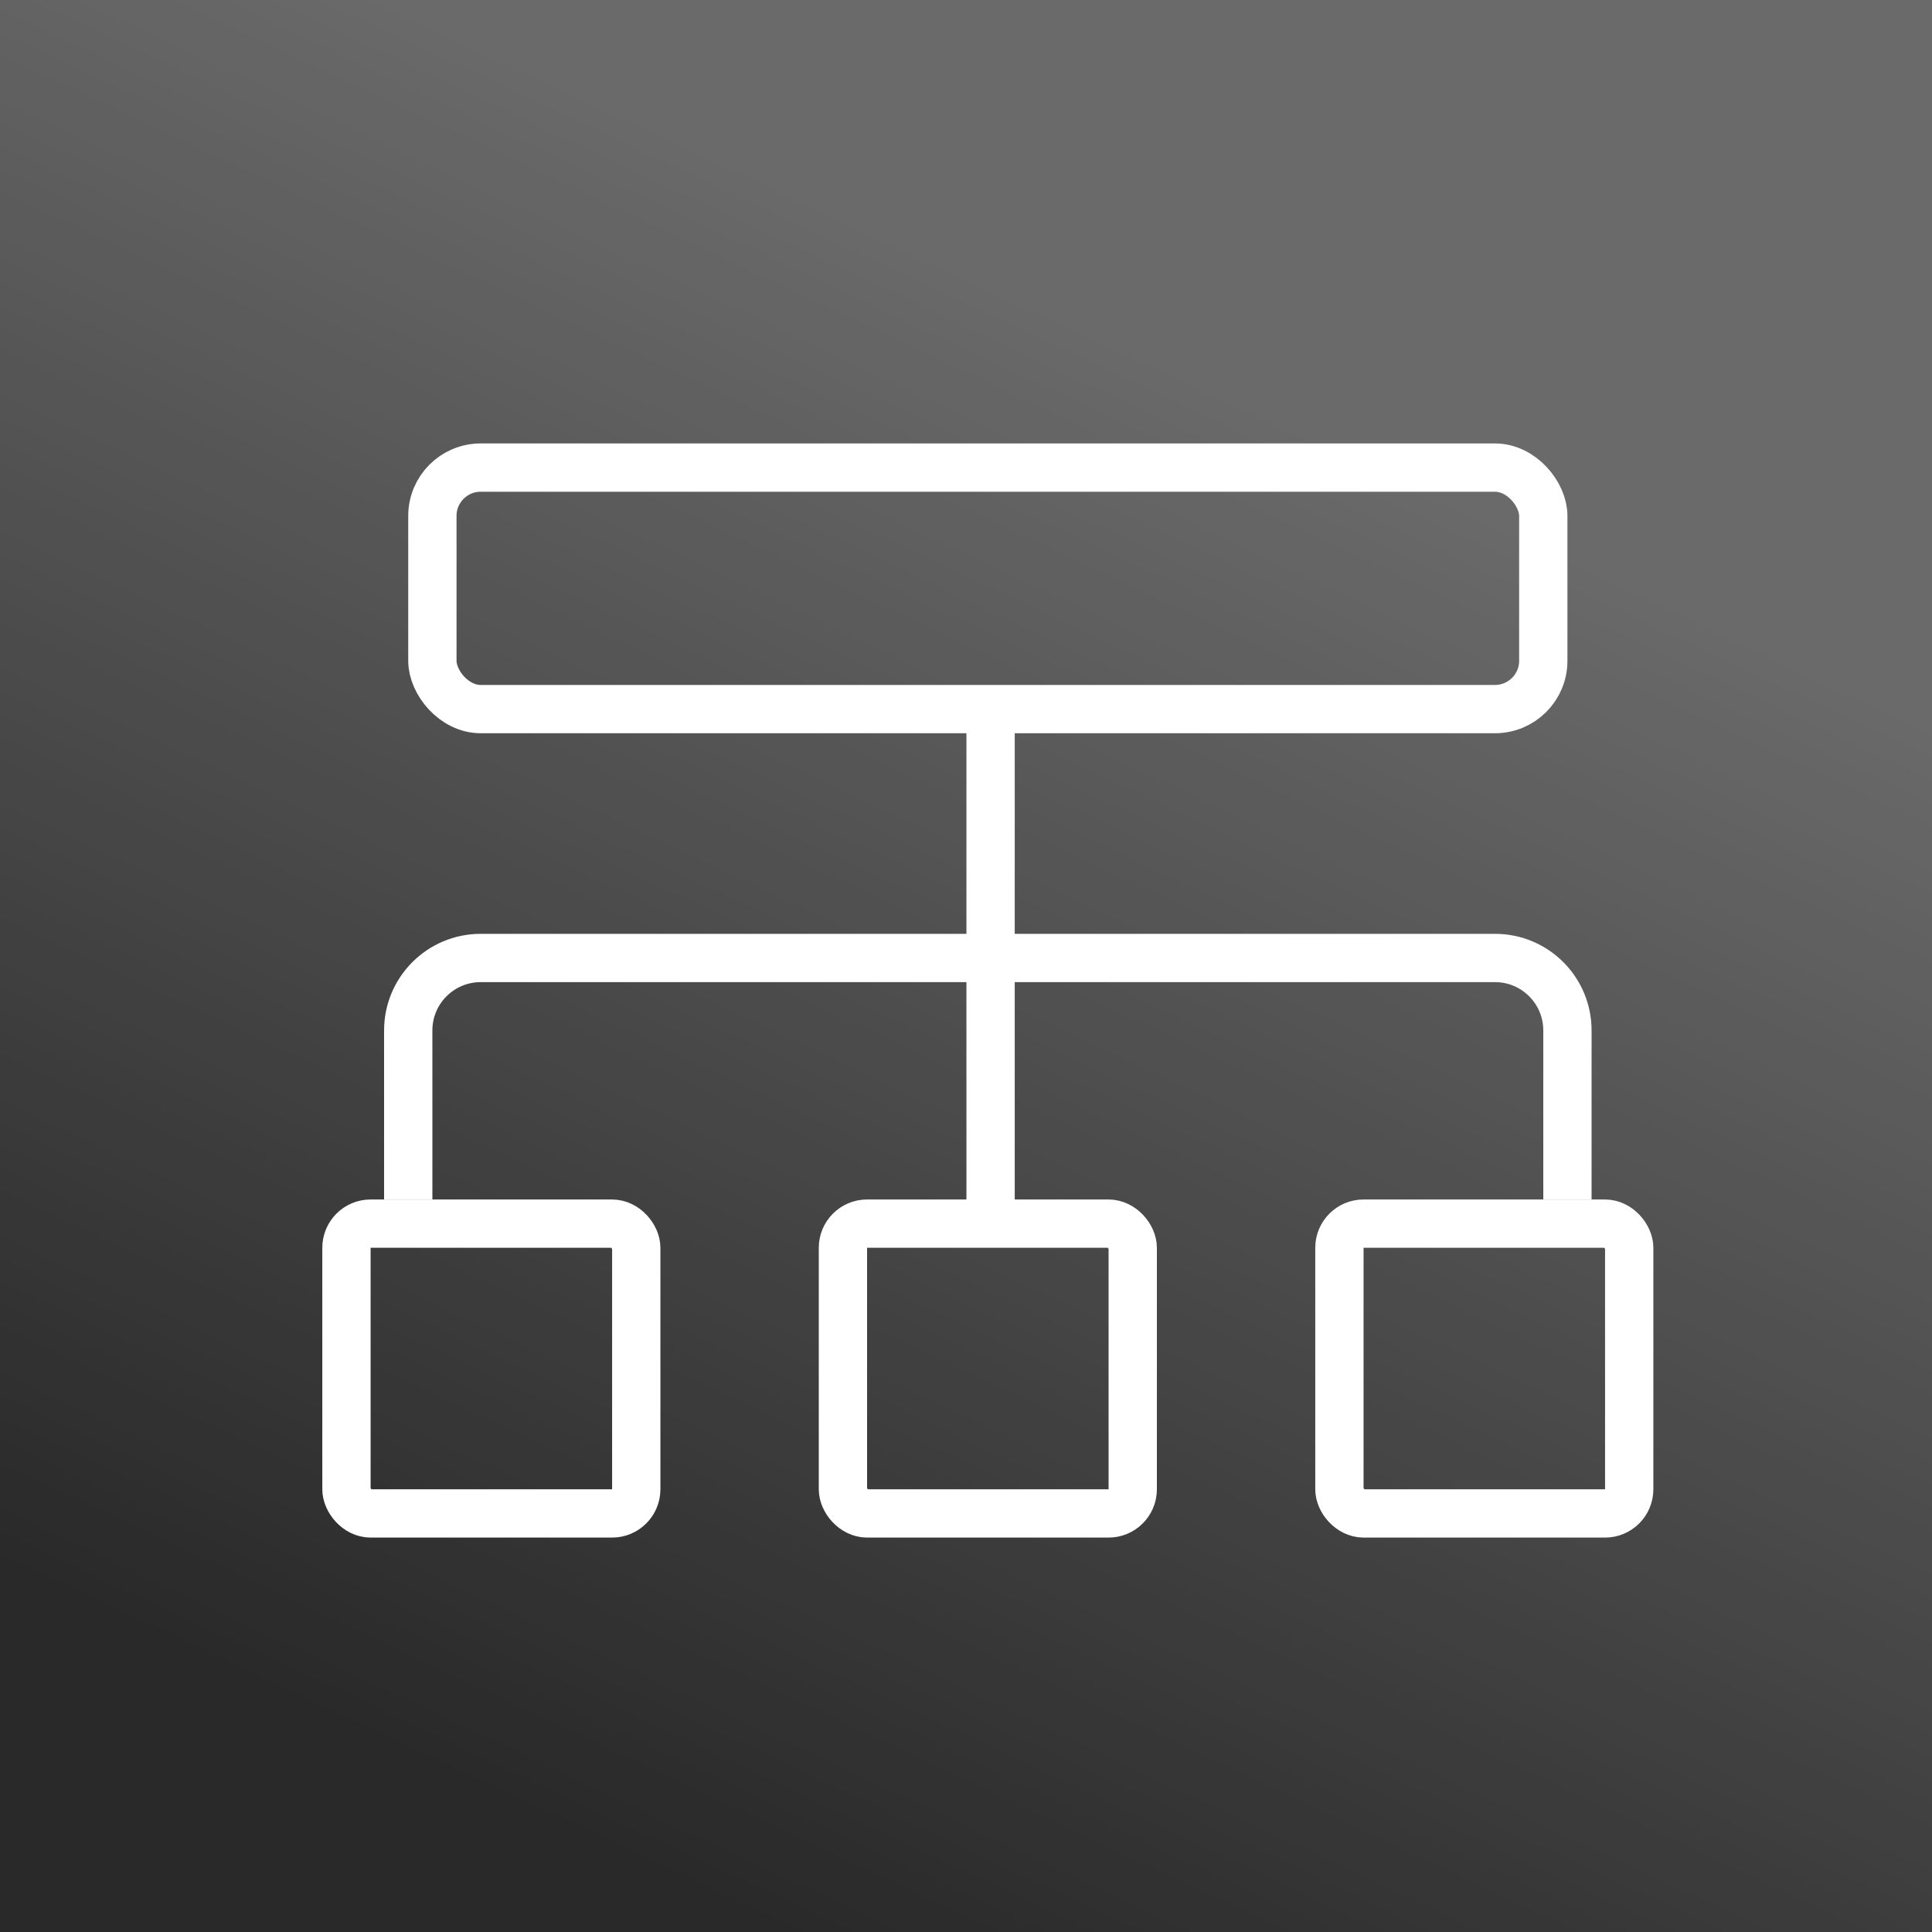 <svg width="40" height="40" viewBox="0 0 40 40" fill="none" xmlns="http://www.w3.org/2000/svg">
<rect width="40" height="40" fill="#292929"/>
<rect width="40" height="40" fill="url(#paint0_linear_96_980)" fill-opacity="0.3"/>
<g clip-path="url(#clip0_96_980)">
<rect x="8.952" y="9.681" width="23" height="5" rx="1" stroke="white"/>
<rect x="7.173" y="25.334" width="6" height="6" rx="0.5" stroke="white"/>
<rect x="17.452" y="25.334" width="6" height="6" rx="0.5" stroke="white"/>
<rect x="27.731" y="25.334" width="6" height="6" rx="0.5" stroke="white"/>
<line x1="20.509" y1="14.565" x2="20.509" y2="25.564" stroke="white"/>
<path d="M32.452 24.834L32.452 21.334C32.452 20.505 31.781 19.834 30.952 19.834L9.952 19.834C9.124 19.834 8.452 20.505 8.452 21.334L8.452 24.834" stroke="white"/>
</g>
<defs>
<linearGradient id="paint0_linear_96_980" x1="26.148" y1="7.431" x2="11.806" y2="37.953" gradientUnits="userSpaceOnUse">
<stop offset="0.034" stop-color="white"/>
<stop offset="1" stop-color="white" stop-opacity="0"/>
</linearGradient>
<clipPath id="clip0_96_980">
<rect width="28" height="28" fill="white" transform="translate(6.452 6.181)"/>
</clipPath>
</defs>
</svg>
